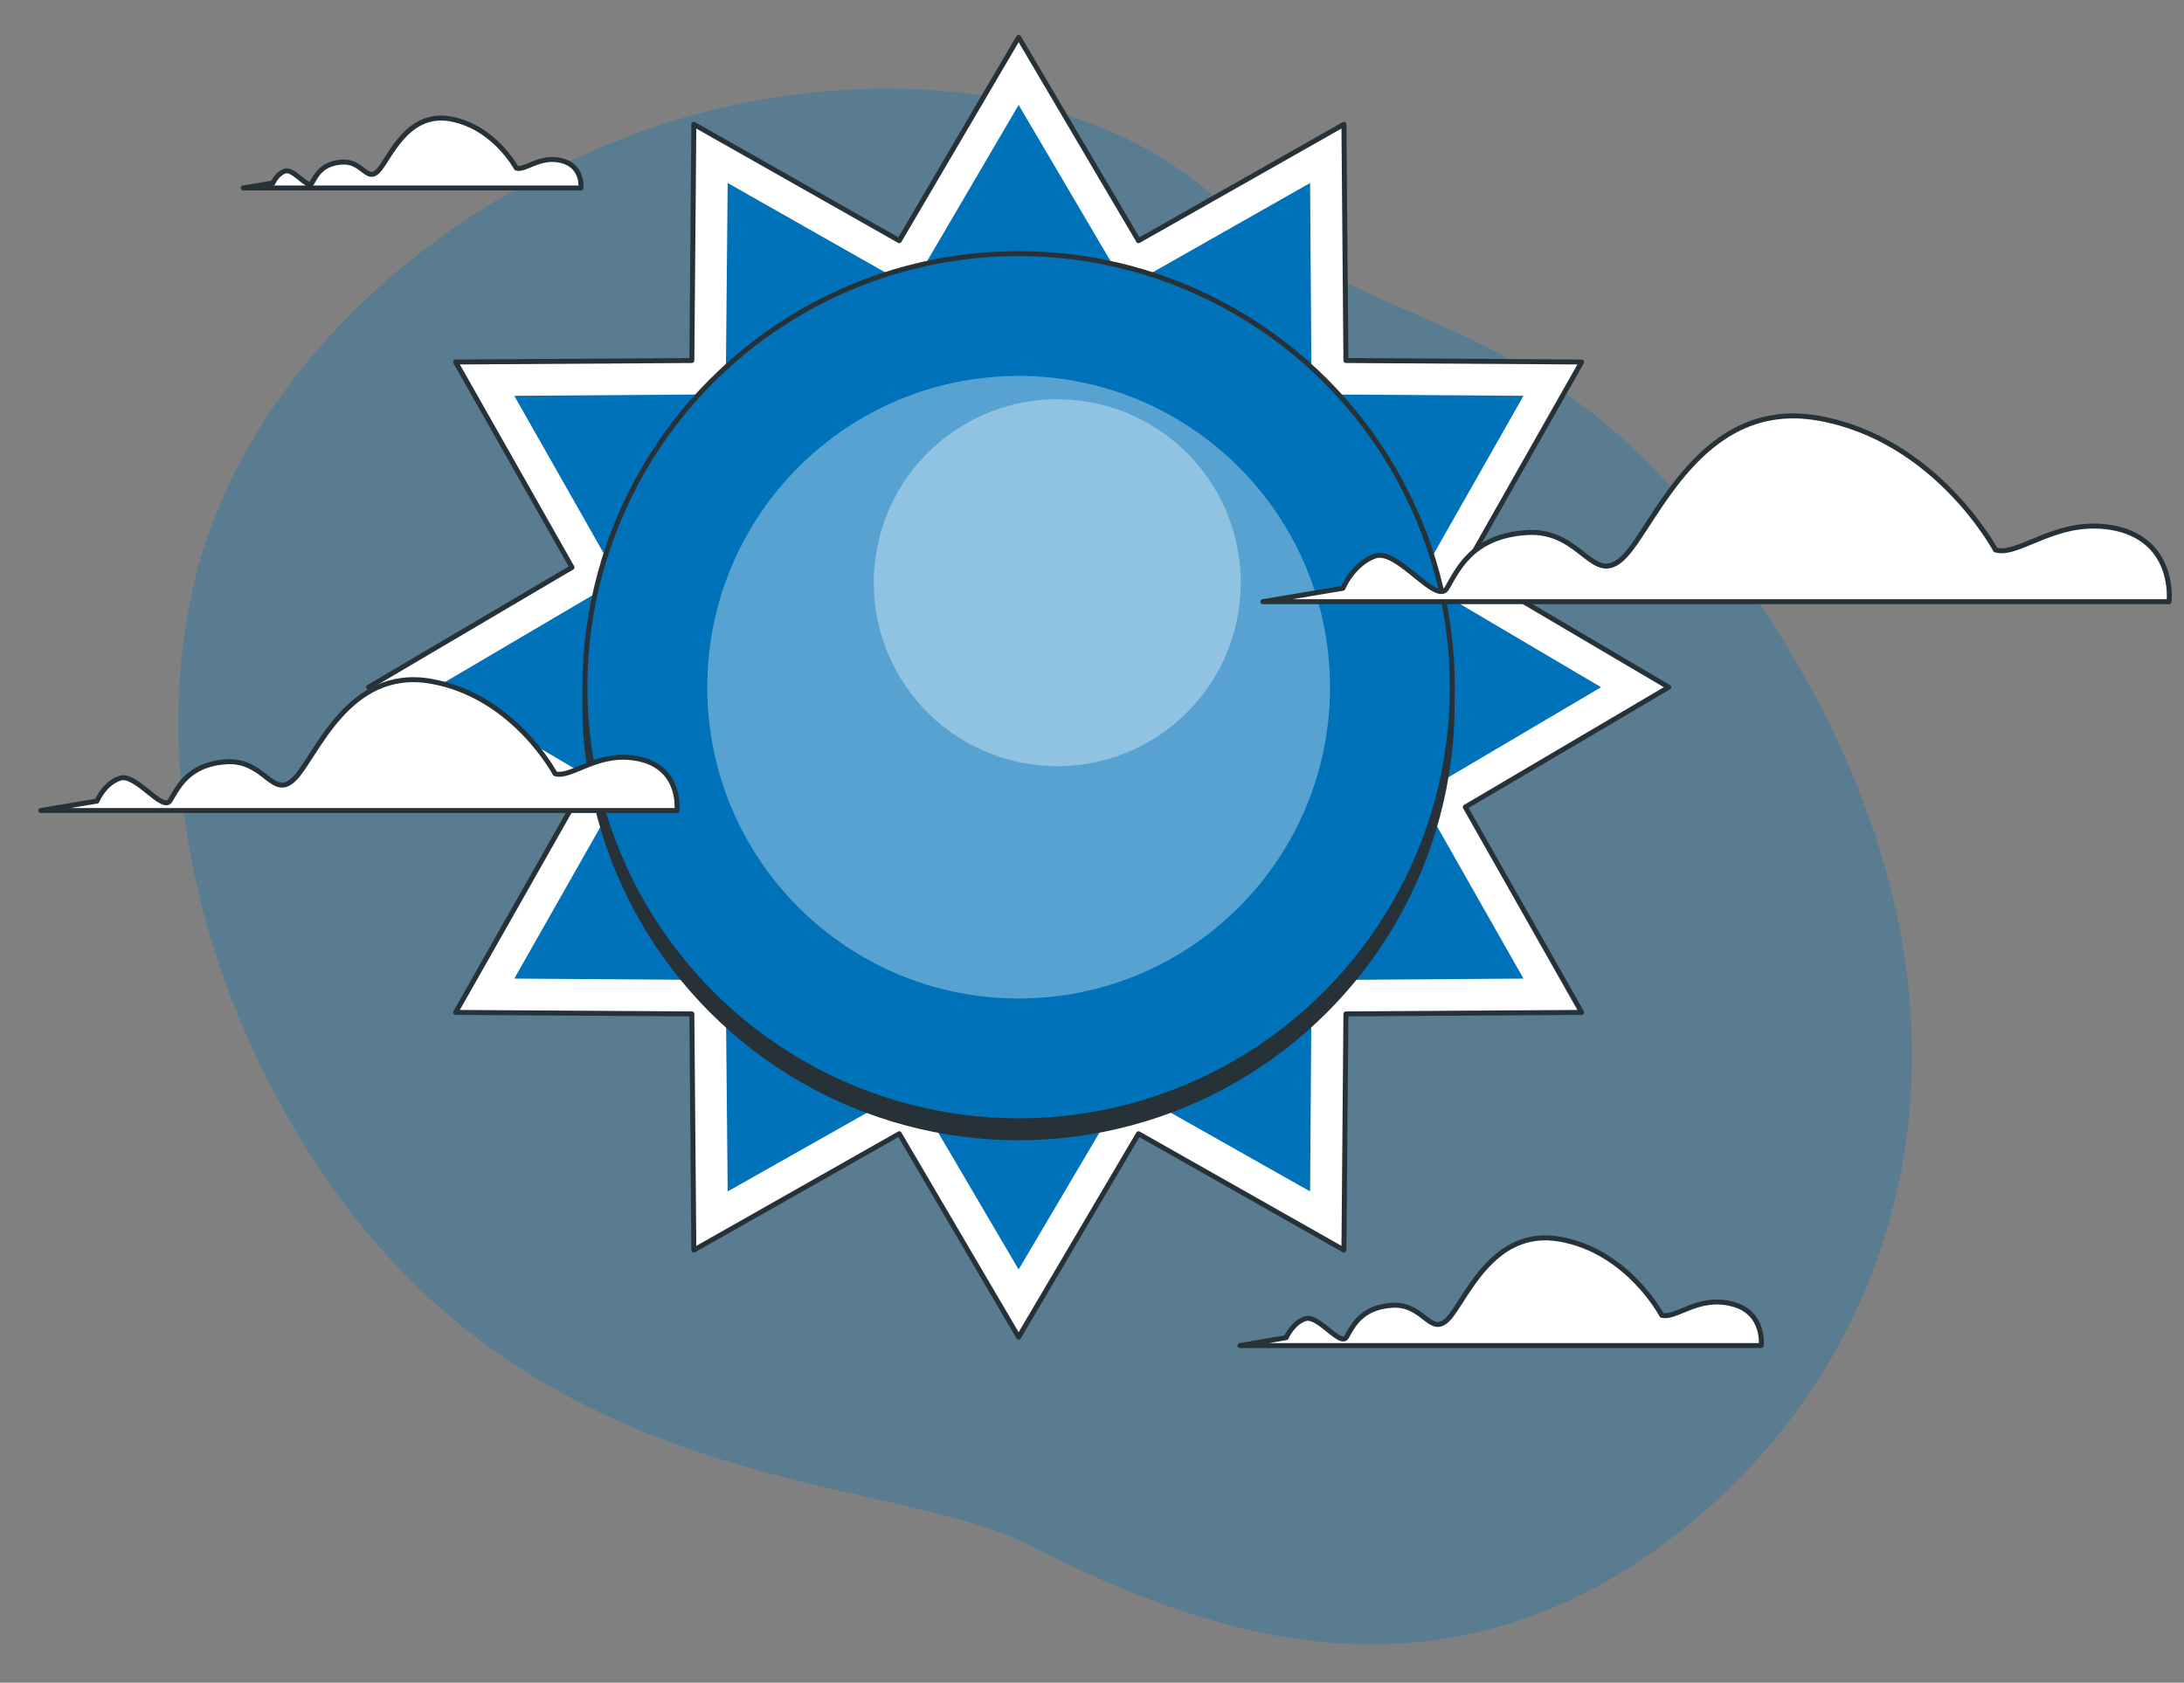 <?xml version="1.0" encoding="UTF-8"?> <svg xmlns="http://www.w3.org/2000/svg" xmlns:xlink="http://www.w3.org/1999/xlink" version="1.1" x="0px" y="0px" viewBox="0 0 439.1 338.4" xml:space="preserve"><rect x="0" y="0" width="439.1" height="338.4" fill="#808080" stroke="none"/> <g id="Background_Simple"> <path opacity="0.3" fill="#0072B9" d="M149.5,20.7c30.4-6.1,69.1-3.6,94.3,18.6c38.1,33.6,73,18.1,117.2,93.6 c6.9,11.8,12.1,23.4,15.9,34.7c2,6.1,3.6,12.1,4.8,18c10.8,53.7-11.7,99.7-49,126.2c-49.1,34.9-96.8,13.5-126.3-1.3 C177,295.6,103.7,301.9,59.8,228c-6.7-11.3-12.3-23.2-16.3-35.7c-9.3-28.4-11.1-62.1,0.2-89.6c0.8-2.1,1.8-4.1,2.7-6.1 C65.4,57.3,108.1,29.1,149.5,20.7z"></path> </g> <g id="Sun"> <polygon fill="#FFFFFF" stroke="#263238" stroke-linecap="round" stroke-linejoin="round" stroke-miterlimit="10" points=" 335.5,138.2 294.6,162.3 318,203.6 270.6,203.9 270.2,251.4 228.9,228 204.8,268.9 180.8,228 139.5,251.4 139.1,203.9 91.6,203.6 115,162.3 74.1,138.2 115,114.1 91.6,72.8 139.1,72.5 139.5,25 180.8,48.4 204.8,7.5 228.9,48.4 270.2,25 270.6,72.5 318,72.8 294.6,114.1 "></polygon> <polygon fill="#0072B9" points="321.9,138.2 285.3,159.8 306.3,196.8 263.7,197.1 263.4,239.6 226.4,218.7 204.8,255.3 183.3,218.7 146.3,239.6 145.9,197.1 103.4,196.8 124.4,159.8 87.7,138.2 124.4,116.6 103.4,79.6 145.9,79.3 146.3,36.8 183.3,57.8 204.8,21.1 226.4,57.8 263.4,36.8 263.7,79.3 306.3,79.6 285.3,116.6 "></polygon> <ellipse transform="matrix(0.707 -0.707 0.707 0.707 -40.13 186.309)" fill="#263238" stroke="#263238" stroke-linecap="round" stroke-linejoin="round" stroke-miterlimit="10" cx="204.8" cy="141.6" rx="87.2" ry="87.2"></ellipse> <circle fill="#0072B9" stroke="#263238" stroke-linecap="round" stroke-linejoin="round" stroke-miterlimit="10" cx="204.8" cy="138.2" r="87.2"></circle> <circle opacity="0.34" fill="#FFFFFF" cx="204.8" cy="138.2" r="62.6"></circle> <ellipse transform="matrix(0.226 -0.974 0.974 0.226 50.346 297.872)" opacity="0.34" fill="#FFFFFF" cx="212.7" cy="117.2" rx="36.9" ry="36.9"></ellipse> </g> <g id="Mountains"> </g> <g id="Clouds"> <path fill="#FFFFFF" stroke="#263238" stroke-linecap="round" stroke-linejoin="round" stroke-miterlimit="10" d="M401.2,110.6 c0,0-11.9-22.3-35.6-26.5s-32.8,21.6-39.1,27.9c-6.3,6.3-8.4-5.6-19.5-4.9c-11.2,0.7-14,7.7-16.1,11.2c-2.1,3.5-9.9-8-14.4-6.5 c-4.5,1.6-6.5,6.5-6.5,6.5l-16.1,2.7h182.2c0,0,1.4-11.9-10.5-14.7C413.8,103.7,406.1,112,401.2,110.6z"></path> <path fill="#FFFFFF" stroke="#263238" stroke-linecap="round" stroke-linejoin="round" stroke-miterlimit="10" d="M111.6,155.6 c0,0-8.3-15.7-25-18.6s-23,15.2-27.4,19.6c-4.4,4.4-5.9-3.9-13.7-3.4c-7.8,0.5-9.8,5.4-11.3,7.8c-1.5,2.4-6.9-5.6-10.1-4.5 c-3.2,1.1-4.6,4.6-4.6,4.6L8.2,163h127.9c0,0,1-8.3-7.3-10.3C120.4,150.7,115,156.6,111.6,155.6z"></path> <path fill="#FFFFFF" stroke="#263238" stroke-linecap="round" stroke-linejoin="round" stroke-miterlimit="10" d="M334.1,264.5 c0,0-6.8-12.9-20.5-15.3c-13.7-2.4-18.9,12.4-22.5,16.1c-3.6,3.6-4.8-3.2-11.2-2.8c-6.4,0.4-8,4.4-9.2,6.4c-1.2,2-5.7-4.6-8.3-3.7 c-2.6,0.9-3.8,3.8-3.8,3.8l-9.3,1.6h104.8c0,0,0.8-6.8-6-8.4C341.4,260.5,336.9,265.3,334.1,264.5z"></path> <path fill="#FFFFFF" stroke="#263238" stroke-linecap="round" stroke-linejoin="round" stroke-miterlimit="10" d="M103.8,33.8 c0,0-4.4-8.3-13.3-9.9C81.7,22.4,78.3,32,76,34.4c-2.3,2.3-3.1-2.1-7.3-1.8c-4.2,0.3-5.2,2.9-6,4.2c-0.8,1.3-3.7-3-5.4-2.4 s-2.4,2.4-2.4,2.4l-6,1h67.9c0,0,0.5-4.4-3.9-5.5C108.5,31.2,105.6,34.4,103.8,33.8z"></path> </g> <g id="Trees"> </g> <g id="Floor"> </g> </svg> 